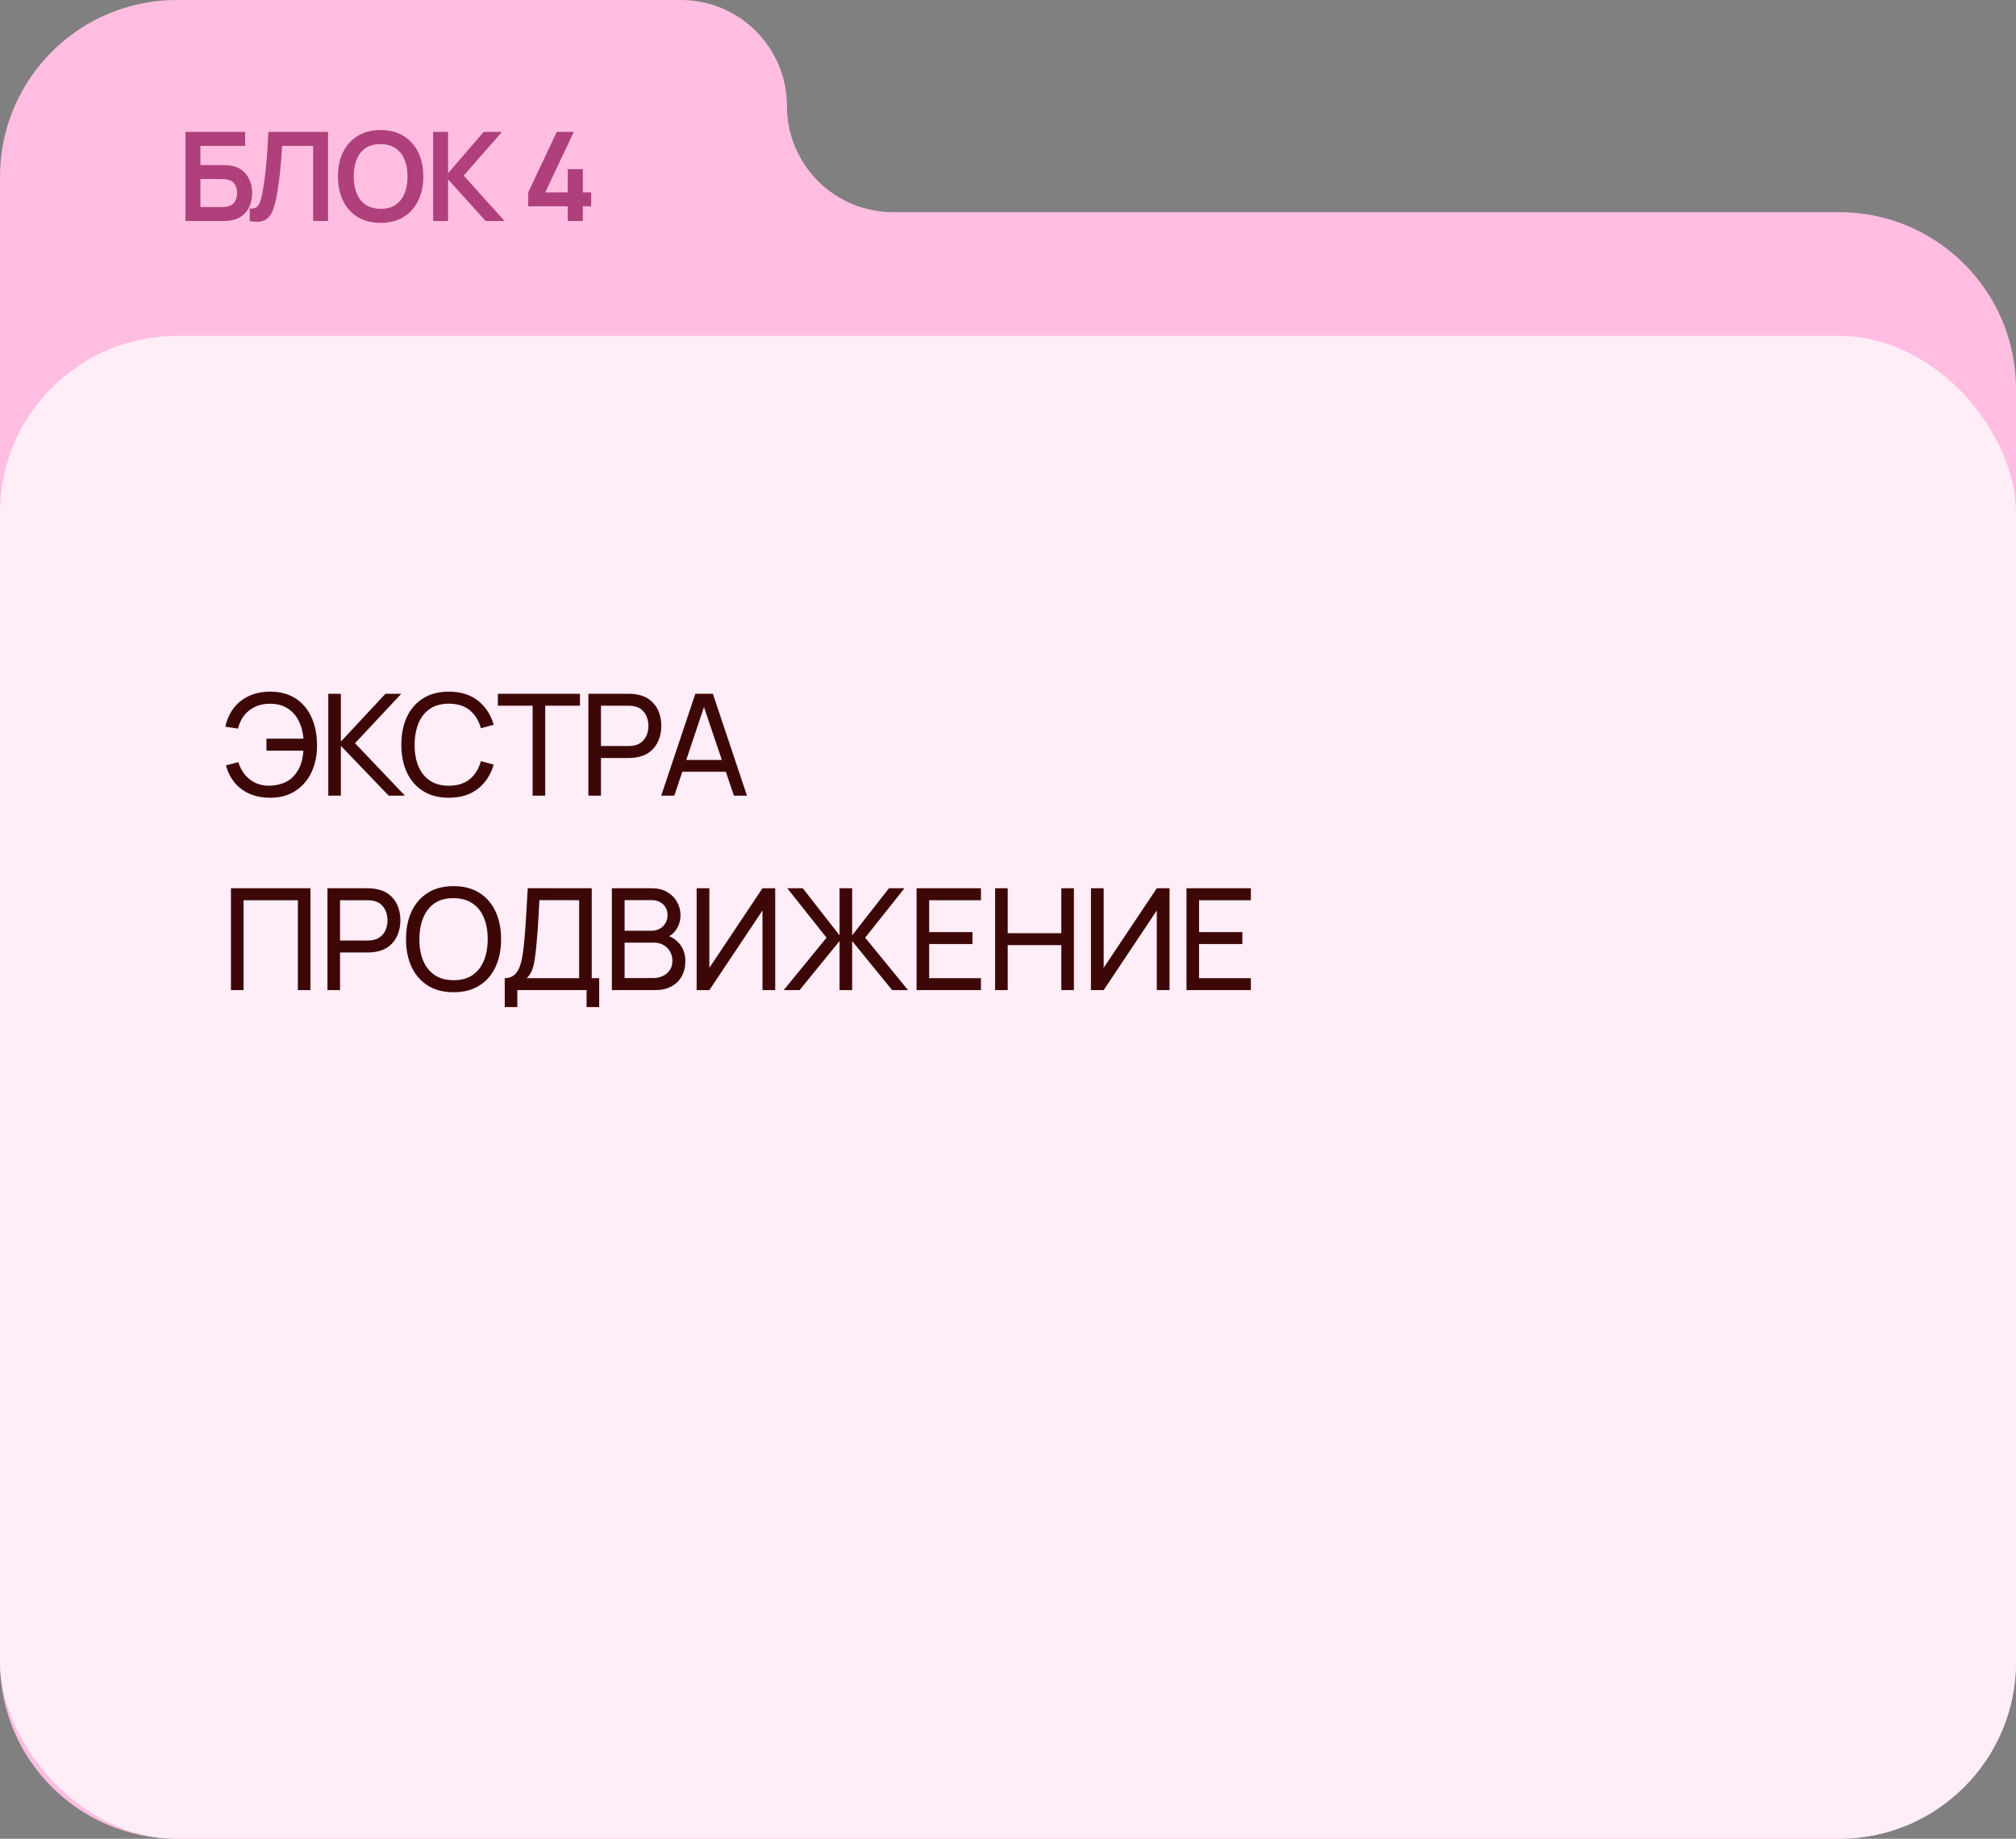 <?xml version="1.0" encoding="UTF-8"?> <svg xmlns="http://www.w3.org/2000/svg" width="228" height="208" viewBox="0 0 228 208" fill="none"><rect x="0" y="0" width="228" height="208" fill="#808080" stroke="none"/><path d="M89 12C89 18.627 94.373 24 101 24H208C219.046 24 228 32.954 228 44V188C228 199.046 219.046 208 208 208H20C8.954 208 3.8658e-07 199.046 0 188V20C0 8.954 8.954 0 20 0H77C83.627 0 89 5.373 89 12V12Z" fill="#FFBEE1"></path><rect y="38" width="228" height="170" rx="20" fill="#FFEDF7"></rect><path d="M30.552 90.24C29.715 90.24 28.957 90.099 28.28 89.816C27.608 89.533 27.04 89.12 26.576 88.576C26.112 88.032 25.773 87.365 25.56 86.576L26.96 86.216C27.205 87.032 27.637 87.683 28.256 88.168C28.875 88.653 29.616 88.891 30.48 88.88C31.072 88.869 31.627 88.757 32.144 88.544C32.667 88.325 33.096 87.987 33.432 87.528C33.741 87.128 33.957 86.709 34.08 86.272C34.203 85.829 34.28 85.376 34.312 84.912H30.136V83.56H34.32C34.256 82.776 34.067 82.085 33.752 81.488C33.443 80.891 33.013 80.427 32.464 80.096C31.92 79.76 31.259 79.597 30.48 79.608C29.563 79.619 28.792 79.875 28.168 80.376C27.544 80.872 27.128 81.552 26.92 82.416L25.48 82.208C25.768 80.944 26.357 79.968 27.248 79.28C28.139 78.587 29.24 78.24 30.552 78.24C31.672 78.24 32.624 78.491 33.408 78.992C34.192 79.493 34.792 80.195 35.208 81.096C35.629 81.997 35.845 83.045 35.856 84.24C35.872 85.36 35.675 86.373 35.264 87.28C34.853 88.187 34.248 88.907 33.448 89.44C32.653 89.973 31.688 90.24 30.552 90.24ZM37.128 90V78.48H38.552V83.888L43.592 78.48H45.384L40.152 84.072L45.792 90H43.952L38.552 84.368V90H37.128ZM50.763 90.24C49.616 90.24 48.643 89.987 47.843 89.48C47.043 88.973 46.432 88.269 46.011 87.368C45.595 86.467 45.387 85.424 45.387 84.24C45.387 83.056 45.595 82.013 46.011 81.112C46.432 80.211 47.043 79.507 47.843 79C48.643 78.493 49.616 78.24 50.763 78.24C52.096 78.24 53.192 78.579 54.051 79.256C54.915 79.933 55.51 80.845 55.835 81.992L54.387 82.376C54.152 81.517 53.733 80.84 53.131 80.344C52.528 79.848 51.739 79.6 50.763 79.6C49.904 79.6 49.19 79.795 48.619 80.184C48.048 80.573 47.619 81.117 47.331 81.816C47.043 82.509 46.896 83.317 46.891 84.24C46.886 85.157 47.027 85.965 47.315 86.664C47.603 87.357 48.035 87.901 48.611 88.296C49.187 88.685 49.904 88.88 50.763 88.88C51.739 88.88 52.528 88.632 53.131 88.136C53.733 87.635 54.152 86.957 54.387 86.104L55.835 86.488C55.51 87.629 54.915 88.541 54.051 89.224C53.192 89.901 52.096 90.24 50.763 90.24ZM60.237 90V79.832H56.309V78.48H65.589V79.832H61.661V90H60.237ZM66.543 90V78.48H71.095C71.207 78.48 71.341 78.485 71.495 78.496C71.65 78.501 71.799 78.517 71.943 78.544C72.567 78.64 73.09 78.853 73.511 79.184C73.938 79.515 74.258 79.933 74.471 80.44C74.684 80.941 74.791 81.499 74.791 82.112C74.791 82.72 74.682 83.277 74.463 83.784C74.25 84.285 73.93 84.704 73.503 85.04C73.082 85.371 72.562 85.584 71.943 85.68C71.799 85.701 71.65 85.717 71.495 85.728C71.341 85.739 71.207 85.744 71.095 85.744H67.967V90H66.543ZM67.967 84.392H71.047C71.148 84.392 71.263 84.387 71.391 84.376C71.525 84.365 71.65 84.347 71.767 84.32C72.135 84.235 72.434 84.08 72.663 83.856C72.898 83.627 73.069 83.36 73.175 83.056C73.282 82.747 73.335 82.432 73.335 82.112C73.335 81.792 73.282 81.48 73.175 81.176C73.069 80.867 72.898 80.597 72.663 80.368C72.434 80.139 72.135 79.984 71.767 79.904C71.65 79.872 71.525 79.853 71.391 79.848C71.263 79.837 71.148 79.832 71.047 79.832H67.967V84.392ZM74.782 90L78.638 78.48H80.623L84.478 90H82.999L79.391 79.312H79.838L76.263 90H74.782ZM76.638 87.304V85.968H82.623V87.304H76.638ZM26.12 112V100.48H35.112V112H33.688V101.832H27.544V112H26.12ZM37.034 112V100.48H41.586C41.698 100.48 41.832 100.485 41.986 100.496C42.141 100.501 42.29 100.517 42.434 100.544C43.058 100.64 43.581 100.853 44.002 101.184C44.429 101.515 44.749 101.933 44.962 102.44C45.176 102.941 45.282 103.499 45.282 104.112C45.282 104.72 45.173 105.277 44.954 105.784C44.741 106.285 44.421 106.704 43.994 107.04C43.573 107.371 43.053 107.584 42.434 107.68C42.29 107.701 42.141 107.717 41.986 107.728C41.832 107.739 41.698 107.744 41.586 107.744H38.458V112H37.034ZM38.458 106.392H41.538C41.64 106.392 41.754 106.387 41.882 106.376C42.016 106.365 42.141 106.347 42.258 106.32C42.626 106.235 42.925 106.08 43.154 105.856C43.389 105.627 43.56 105.36 43.666 105.056C43.773 104.747 43.826 104.432 43.826 104.112C43.826 103.792 43.773 103.48 43.666 103.176C43.56 102.867 43.389 102.597 43.154 102.368C42.925 102.139 42.626 101.984 42.258 101.904C42.141 101.872 42.016 101.853 41.882 101.848C41.754 101.837 41.64 101.832 41.538 101.832H38.458V106.392ZM51.294 112.24C50.148 112.24 49.174 111.987 48.374 111.48C47.574 110.973 46.964 110.269 46.542 109.368C46.126 108.467 45.918 107.424 45.918 106.24C45.918 105.056 46.126 104.013 46.542 103.112C46.964 102.211 47.574 101.507 48.374 101C49.174 100.493 50.148 100.24 51.294 100.24C52.446 100.24 53.422 100.493 54.222 101C55.022 101.507 55.63 102.211 56.046 103.112C56.462 104.013 56.67 105.056 56.67 106.24C56.67 107.424 56.462 108.467 56.046 109.368C55.63 110.269 55.022 110.973 54.222 111.48C53.422 111.987 52.446 112.24 51.294 112.24ZM51.294 110.88C52.153 110.885 52.867 110.693 53.438 110.304C54.014 109.909 54.444 109.363 54.726 108.664C55.014 107.965 55.158 107.157 55.158 106.24C55.158 105.317 55.014 104.509 54.726 103.816C54.444 103.123 54.014 102.581 53.438 102.192C52.867 101.803 52.153 101.605 51.294 101.6C50.435 101.595 49.721 101.787 49.15 102.176C48.585 102.565 48.158 103.109 47.87 103.808C47.582 104.507 47.435 105.317 47.43 106.24C47.425 107.157 47.566 107.963 47.854 108.656C48.142 109.349 48.572 109.893 49.142 110.288C49.718 110.677 50.435 110.875 51.294 110.88ZM57.084 113.92V110.648C57.506 110.648 57.847 110.541 58.108 110.328C58.375 110.115 58.583 109.827 58.732 109.464C58.882 109.096 58.994 108.683 59.068 108.224C59.148 107.765 59.212 107.291 59.26 106.8C59.33 106.107 59.386 105.435 59.428 104.784C59.476 104.133 59.519 103.459 59.556 102.76C59.594 102.061 59.636 101.299 59.684 100.472L66.924 100.48V110.648H67.764V113.92H66.34V112H58.508V113.92H57.084ZM59.58 110.648H65.5V101.832L61.004 101.824C60.972 102.443 60.94 103.037 60.908 103.608C60.882 104.173 60.847 104.744 60.804 105.32C60.762 105.896 60.708 106.507 60.644 107.152C60.586 107.749 60.519 108.267 60.444 108.704C60.375 109.136 60.274 109.509 60.14 109.824C60.007 110.133 59.82 110.408 59.58 110.648ZM69.199 112V100.48H73.687C74.375 100.48 74.962 100.621 75.447 100.904C75.938 101.187 76.311 101.56 76.567 102.024C76.829 102.483 76.959 102.979 76.959 103.512C76.959 104.136 76.799 104.683 76.479 105.152C76.159 105.621 75.727 105.944 75.183 106.12L75.167 105.728C75.909 105.925 76.485 106.288 76.895 106.816C77.306 107.344 77.511 107.973 77.511 108.704C77.511 109.376 77.373 109.957 77.095 110.448C76.823 110.939 76.429 111.32 75.911 111.592C75.399 111.864 74.791 112 74.087 112H69.199ZM70.639 110.64H73.815C74.242 110.64 74.623 110.563 74.959 110.408C75.295 110.248 75.559 110.024 75.751 109.736C75.949 109.448 76.047 109.101 76.047 108.696C76.047 108.307 75.959 107.957 75.783 107.648C75.613 107.339 75.37 107.093 75.055 106.912C74.746 106.725 74.386 106.632 73.975 106.632H70.639V110.64ZM70.639 105.288H73.671C74.013 105.288 74.319 105.216 74.591 105.072C74.869 104.923 75.087 104.715 75.247 104.448C75.413 104.181 75.495 103.869 75.495 103.512C75.495 103.016 75.327 102.611 74.991 102.296C74.655 101.981 74.215 101.824 73.671 101.824H70.639V105.288ZM87.674 112H86.234V102.992L80.226 112H78.786V100.48H80.226V109.48L86.234 100.48H87.674V112ZM88.631 112L93.479 106.072L89.039 100.48H90.791L94.951 105.808V100.48H96.375V105.808L100.535 100.48H102.287L97.847 106.072L102.695 112H100.895L96.375 106.448V112H94.951V106.448L90.431 112H88.631ZM103.661 112V100.48H110.941V101.832H105.085V105.44H109.981V106.792H105.085V110.648H110.941V112H103.661ZM112.544 112V100.48H113.968V105.56H120.032V100.48H121.456V112H120.032V106.912H113.968V112H112.544ZM132.269 112H130.829V102.992L124.821 112H123.381V100.48H124.821V109.48L130.829 100.48H132.269V112ZM134.186 112V100.48H141.466V101.832H135.61V105.44H140.506V106.792H135.61V110.648H141.466V112H134.186Z" fill="#3E0707"></path><path d="M20.98 25V14.92H27.721V16.502H22.667V18.672H25.145C25.238 18.672 25.362 18.677 25.516 18.686C25.675 18.691 25.819 18.7 25.95 18.714C26.515 18.779 26.986 18.959 27.364 19.253C27.747 19.547 28.034 19.918 28.225 20.366C28.421 20.814 28.519 21.304 28.519 21.836C28.519 22.368 28.423 22.86 28.232 23.313C28.041 23.761 27.754 24.132 27.371 24.426C26.993 24.715 26.519 24.893 25.95 24.958C25.819 24.972 25.677 24.984 25.523 24.993C25.369 24.998 25.243 25 25.145 25H20.98ZM22.667 23.418H25.075C25.168 23.418 25.273 23.413 25.39 23.404C25.507 23.395 25.614 23.381 25.712 23.362C26.132 23.273 26.421 23.077 26.58 22.774C26.739 22.471 26.818 22.158 26.818 21.836C26.818 21.509 26.739 21.197 26.58 20.898C26.421 20.595 26.132 20.399 25.712 20.31C25.614 20.287 25.507 20.273 25.39 20.268C25.273 20.259 25.168 20.254 25.075 20.254H22.667V23.418ZM28.244 25V23.586C28.468 23.6 28.657 23.584 28.811 23.537C28.965 23.486 29.093 23.39 29.196 23.25C29.303 23.105 29.397 22.902 29.476 22.641C29.555 22.375 29.633 22.041 29.707 21.64C29.814 21.066 29.903 20.469 29.973 19.848C30.048 19.223 30.111 18.609 30.162 18.007C30.213 17.4 30.253 16.831 30.281 16.299C30.309 15.767 30.332 15.307 30.351 14.92H37.099V25H35.412V16.502H31.912C31.889 16.815 31.861 17.193 31.828 17.636C31.8 18.075 31.761 18.551 31.709 19.064C31.663 19.577 31.602 20.109 31.527 20.66C31.457 21.211 31.371 21.752 31.268 22.284C31.175 22.769 31.063 23.206 30.932 23.593C30.802 23.976 30.627 24.293 30.407 24.545C30.192 24.792 29.91 24.958 29.56 25.042C29.215 25.126 28.776 25.112 28.244 25ZM43.044 25.21C42.036 25.21 41.173 24.991 40.454 24.552C39.736 24.109 39.183 23.493 38.795 22.704C38.413 21.915 38.221 21.001 38.221 19.96C38.221 18.919 38.413 18.005 38.795 17.216C39.183 16.427 39.736 15.814 40.454 15.375C41.173 14.932 42.036 14.71 43.044 14.71C44.052 14.71 44.916 14.932 45.634 15.375C46.358 15.814 46.911 16.427 47.293 17.216C47.681 18.005 47.874 18.919 47.874 19.96C47.874 21.001 47.681 21.915 47.293 22.704C46.911 23.493 46.358 24.109 45.634 24.552C44.916 24.991 44.052 25.21 43.044 25.21ZM43.044 23.621C43.721 23.626 44.283 23.476 44.731 23.173C45.184 22.87 45.522 22.443 45.746 21.892C45.975 21.341 46.089 20.697 46.089 19.96C46.089 19.223 45.975 18.583 45.746 18.042C45.522 17.496 45.184 17.071 44.731 16.768C44.283 16.465 43.721 16.308 43.044 16.299C42.368 16.294 41.805 16.444 41.357 16.747C40.909 17.05 40.571 17.477 40.342 18.028C40.118 18.579 40.006 19.223 40.006 19.96C40.006 20.697 40.118 21.339 40.342 21.885C40.566 22.426 40.902 22.849 41.35 23.152C41.803 23.455 42.368 23.612 43.044 23.621ZM48.988 25V14.92H50.675V19.596L54.7 14.92H56.772L52.439 19.862L57.066 25H54.924L50.675 20.296V25H48.988ZM64.207 25V23.334H59.741V21.759L62.968 14.92H64.893L61.666 21.759H64.207V19.134H65.915V21.759H66.86V23.334H65.915V25H64.207Z" fill="#AF407B"></path></svg> 